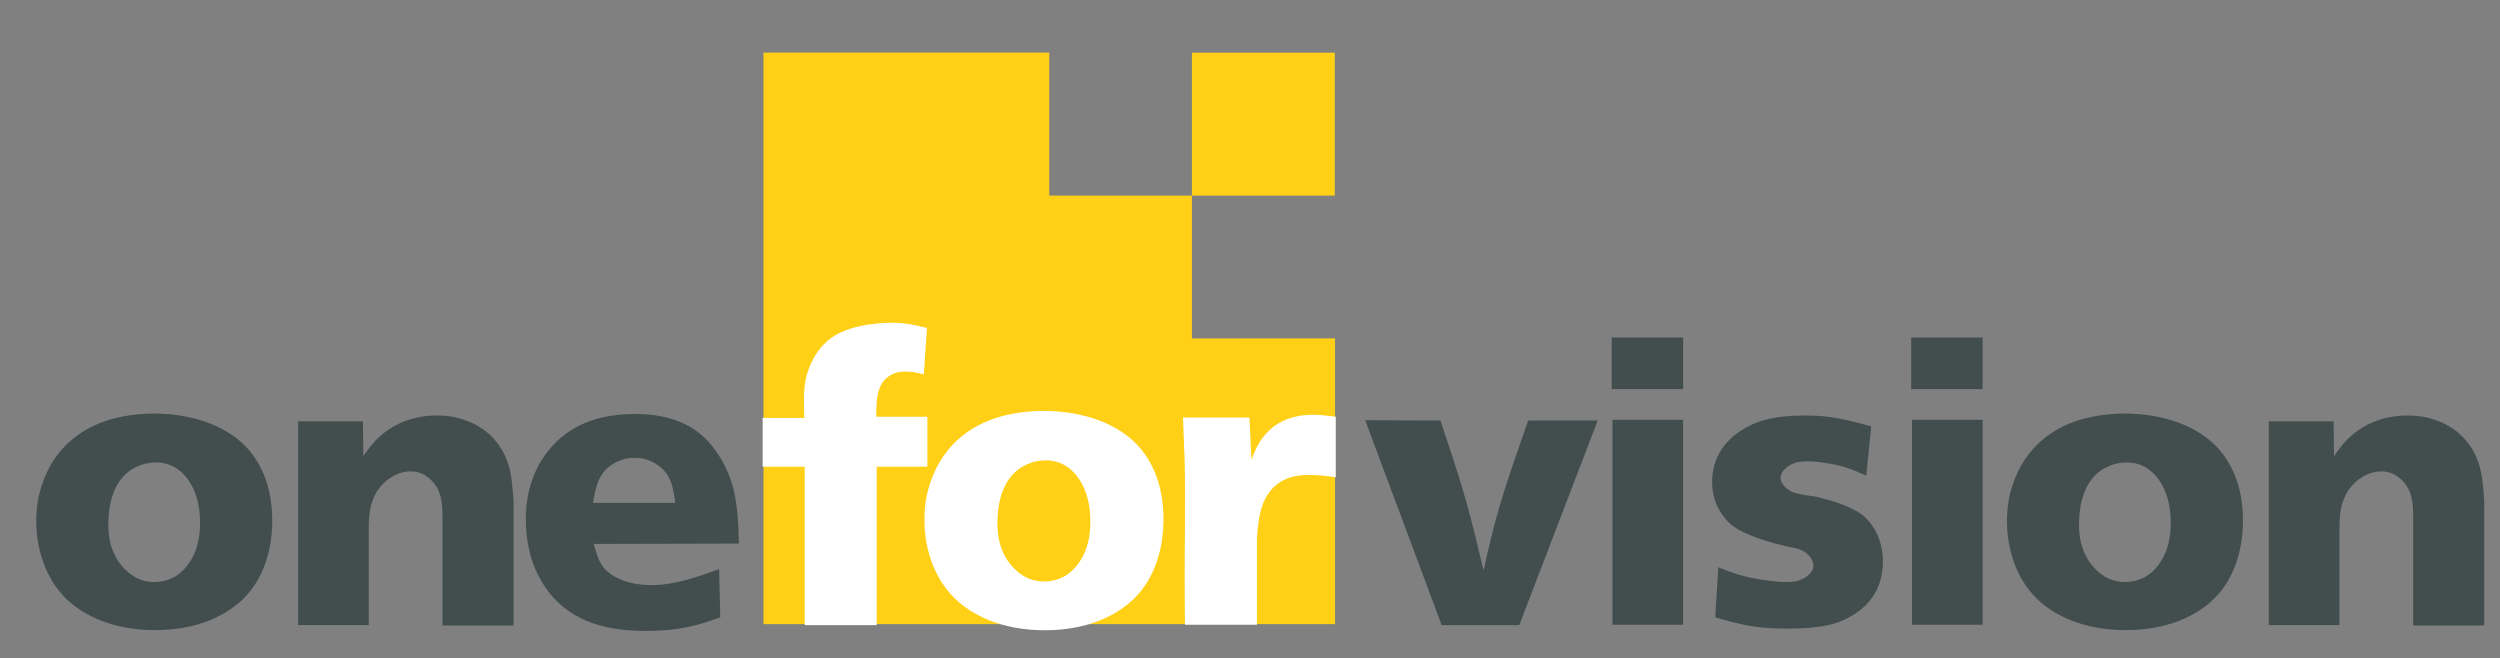 <?xml version="1.0" encoding="utf-8"?>
<!-- Generator: Adobe Illustrator 15.0.2, SVG Export Plug-In . SVG Version: 6.00 Build 0)  -->
<!DOCTYPE svg PUBLIC "-//W3C//DTD SVG 1.1//EN" "http://www.w3.org/Graphics/SVG/1.1/DTD/svg11.dtd">
<svg version="1.1" id="Ebene_1" xmlns="http://www.w3.org/2000/svg" xmlns:xlink="http://www.w3.org/1999/xlink" x="0px" y="0px"
	 width="489.799px" height="129px" viewBox="-113.907 -30 489.799 129" enable-background="new -113.907 -30 489.799 129"
	 xml:space="preserve">
<rect x="-113.907" y="-30" width="489.799" height="129" fill="#808080" stroke="none"/>
<path fill="#FFD016" d="M91.662,8.318h27.951v27.991l28.04-0.012V92.28H35.674V-19.688h55.988V8.318z M119.615-19.674h27.992V8.317
	h-27.992V-19.674z"/>
<path fill="#424E4E" d="M330.597,52.549v39.92h13.841V72.928c0.078-1.446-0.076-6.007,3.649-8.899
	c0.609-0.455,2.28-1.673,4.485-1.673c0.762,0,2.284,0.077,3.805,1.444c2.433,2.132,2.51,4.944,2.51,7.91v20.834h13.918V67.981
	c-0.306-4.182-0.609-6.084-1.371-7.982c-0.685-1.827-2.891-5.932-8.138-7.678c-2.434-0.915-4.637-0.915-5.625-0.915
	c-6.389,0-10.266,3.195-11.866,4.869c-1.141,1.211-2.202,2.737-2.434,3.114l-0.075-6.841H330.597z M293.438,71.787
	c0.08-1.446,0.307-7.604,5.096-10.117c1.826-0.985,3.424-1.061,4.259-1.061c3.192,0,5.551,1.823,7.072,4.716
	c0.608,1.212,1.521,3.495,1.521,6.994c0.076,6.238-2.814,9.429-5.02,10.719c-1.67,0.913-3.271,0.991-3.953,0.991
	c-1.899,0-3.574-0.605-5.096-1.9C293.136,78.626,293.362,73.383,293.438,71.787z M279.296,72.09c0,6.081,2.205,12.165,6.69,15.971
	c2.661,2.279,7.984,5.395,16.577,5.395c9.733,0,15.438-3.951,18.025-6.919c3.496-3.877,4.944-9.277,4.944-14.601
	c0-8.514-3.651-13.229-6.313-15.511c-6.082-5.247-14.83-5.401-16.807-5.401c-14.146,0.079-19.771,7.606-21.823,13.459
	C279.673,66.921,279.296,69.507,279.296,72.09z M260.689,52.243v40.148h13.84V52.243H260.689z M260.537,36.121v10.115h13.992V36.121
	H260.537z M252.706,53.533c-6.843-1.896-9.276-2.127-13.156-2.127c-6.234,0-9.58,1.217-12.016,2.74
	c-5.249,3.19-6.007,7.753-6.007,10.264c0,4.639,2.586,7.451,3.802,8.44c3.349,2.663,11.104,4.26,11.104,4.26
	c1.674,0.302,3.271,0.605,4.335,2.053c0.303,0.455,0.609,1.061,0.609,1.595c0,1.824-2.21,2.734-2.665,2.892
	c-0.53,0.228-1.288,0.38-2.661,0.38c-1.065,0-2.127-0.08-3.115-0.229c-5.249-0.605-7.606-1.674-10.19-2.661l-0.609,9.81
	c5.551,1.594,8.29,2.206,14.144,2.206c6.847,0,10.113-0.911,13.007-2.738c5.169-3.269,5.703-7.983,5.703-10.419
	c0-1.368-0.228-5.395-3.271-8.437c-0.912-0.913-1.75-1.369-2.205-1.597c-2.891-1.6-7.15-2.512-7.681-2.664
	c-1.371-0.229-3.271-0.379-4.564-0.912c-1.216-0.535-2.28-1.597-2.356-2.735c0-0.457,0.381-1.824,2.131-2.663
	c1.216-0.607,2.507-0.607,3.042-0.607c0.988,0,2.053,0.077,2.965,0.229c4.41,0.533,6.767,1.746,8.67,2.585L252.706,53.533z
	 M202.011,52.243v40.148h13.84V52.243H202.011z M201.858,36.121v10.115h13.992V36.121H201.858z M185.5,52.393
	c-5.704,16.124-6.541,19.543-8.746,29.355c-1.066-4.488-2.13-8.897-3.344-13.309c-1.522-5.397-3.348-10.725-5.098-16.045
	l-14.753-0.073l14.979,40.15h15.211l15.362-40.077H185.5V52.393z"/>
<path fill="#424E4E" d="M2.266,68.517c0.609-3.349,1.139-6.085,4.183-7.76c1.674-0.986,3.194-1.061,4.029-1.061
	c0.762,0,2.284,0.074,4.032,1.139c2.661,1.597,3.192,3.876,3.42,5.018c0.231,0.839,0.307,1.751,0.459,2.664H2.266z M30.861,76.5
	c-0.078-3.423-0.231-7.071-0.99-10.419c-0.837-3.5-2.433-6.159-3.195-7.222c-2.355-3.572-6.537-7.757-16.198-7.757
	c-9.43,0-14.218,3.876-16.73,6.919c-4.41,5.249-4.638,11.407-4.638,13.766c0,4.332,0.986,8.82,3.345,12.547
	c4.489,7.225,11.942,9.275,20.078,9.275c7.605,0,11.179-1.444,14.677-2.664l-0.229-9.428c-4.26,1.519-8.67,3.117-13.234,3.117
	c-5.323,0-8.515-2.055-9.658-3.801c-0.837-1.219-1.216-2.737-1.671-4.261L30.861,76.5z M-55.501,52.549v39.92h13.84V72.928
	c0.078-1.446-0.075-6.007,3.651-8.899c0.609-0.455,2.28-1.673,4.486-1.673c0.762,0,2.283,0.077,3.805,1.444
	c2.433,2.132,2.508,4.944,2.508,7.91v20.834h13.917V67.981c-0.306-4.182-0.609-6.084-1.371-7.982
	c-0.684-1.827-2.89-5.932-8.137-7.678c-2.433-0.915-4.639-0.915-5.629-0.915c-6.387,0-10.264,3.195-11.863,4.869
	c-1.139,1.211-2.205,2.737-2.433,3.114l-0.076-6.841H-55.501z M-92.658,71.787c0.075-1.446,0.302-7.604,5.094-10.117
	c1.827-0.985,3.423-1.061,4.26-1.061c3.192,0,5.551,1.823,7.072,4.716c0.61,1.212,1.521,3.495,1.521,6.994
	c0.075,6.238-2.815,9.429-5.02,10.719c-1.674,0.913-3.27,0.991-3.954,0.991c-1.902,0-3.574-0.605-5.095-1.9
	C-92.962,78.626-92.733,73.383-92.658,71.787z M-106.805,72.09c0,6.081,2.205,12.165,6.693,15.971
	c2.661,2.279,7.984,5.395,16.58,5.395c9.733,0,15.436-3.951,18.022-6.919c3.498-3.877,4.941-9.277,4.941-14.601
	c0-8.514-3.649-13.229-6.309-15.511c-6.084-5.247-14.83-5.401-16.808-5.401c-14.147,0.079-19.772,7.606-21.828,13.461
	C-106.425,66.921-106.805,69.507-106.805,72.09z"/>
<path fill="#FFFFFF" d="M81.535,71.523c0.076-1.465,0.307-7.701,5.161-10.243c1.849-1.002,3.465-1.082,4.315-1.082
	c3.234,0,5.623,1.849,7.164,4.777c0.615,1.237,1.539,3.546,1.539,7.086c0.078,6.318-2.851,9.553-5.083,10.861
	c-1.695,0.924-3.312,1-4.004,1c-1.926,0-3.622-0.617-5.163-1.925C81.227,78.459,81.458,73.143,81.535,71.523z M67.206,71.835
	c0,6.162,2.236,12.322,6.781,16.171c2.694,2.313,8.085,5.475,16.792,5.475c9.86,0,15.638-4.01,18.257-7.011
	c3.543-3.93,5.007-9.399,5.007-14.789c0-8.629-3.697-13.406-6.394-15.715c-6.163-5.314-15.022-5.467-17.023-5.467
	c-14.33,0.076-20.03,7.702-22.113,13.633C67.591,66.597,67.206,69.213,67.206,71.835z M130.885,51.805h-13.02
	c0.076,2.694,0.231,5.317,0.306,8.011c0.157,4.62,0.078,9.243,0.078,13.944c-0.078,6.161-0.078,12.398,0,18.637h14.099V75.531
	c0.23-3.084,0.462-6.318,2.31-8.935c2.389-3.469,6.473-3.547,7.858-3.547c1.154,0,2.893,0.078,5.28,0.462V51.65
	c-2.31-0.308-3.201-0.386-4.587-0.386c-5.469,0-8.32,2.623-9.706,4.471c-1.002,1.23-1.617,2.772-2.235,4.314L130.885,51.805z
	 M35.509,51.883v9.553h8.245v31.041h14.094V61.436h9.94V51.65H57.773c0-2.848,0-6.547,2.694-8.086
	c1.31-0.772,2.465-0.772,3.084-0.772c1.539,0,3.156,0.464,3.54,0.54l0.619-9.088c-3.775-0.924-5.085-1.001-7.086-1.001
	c-1.001,0-7.395,0.079-11.401,2.774c-3.542,2.388-4.777,6.316-5.161,7.781c-0.619,2.542-0.464,5.393-0.386,8.087h-8.167V51.883z"/>
</svg>
